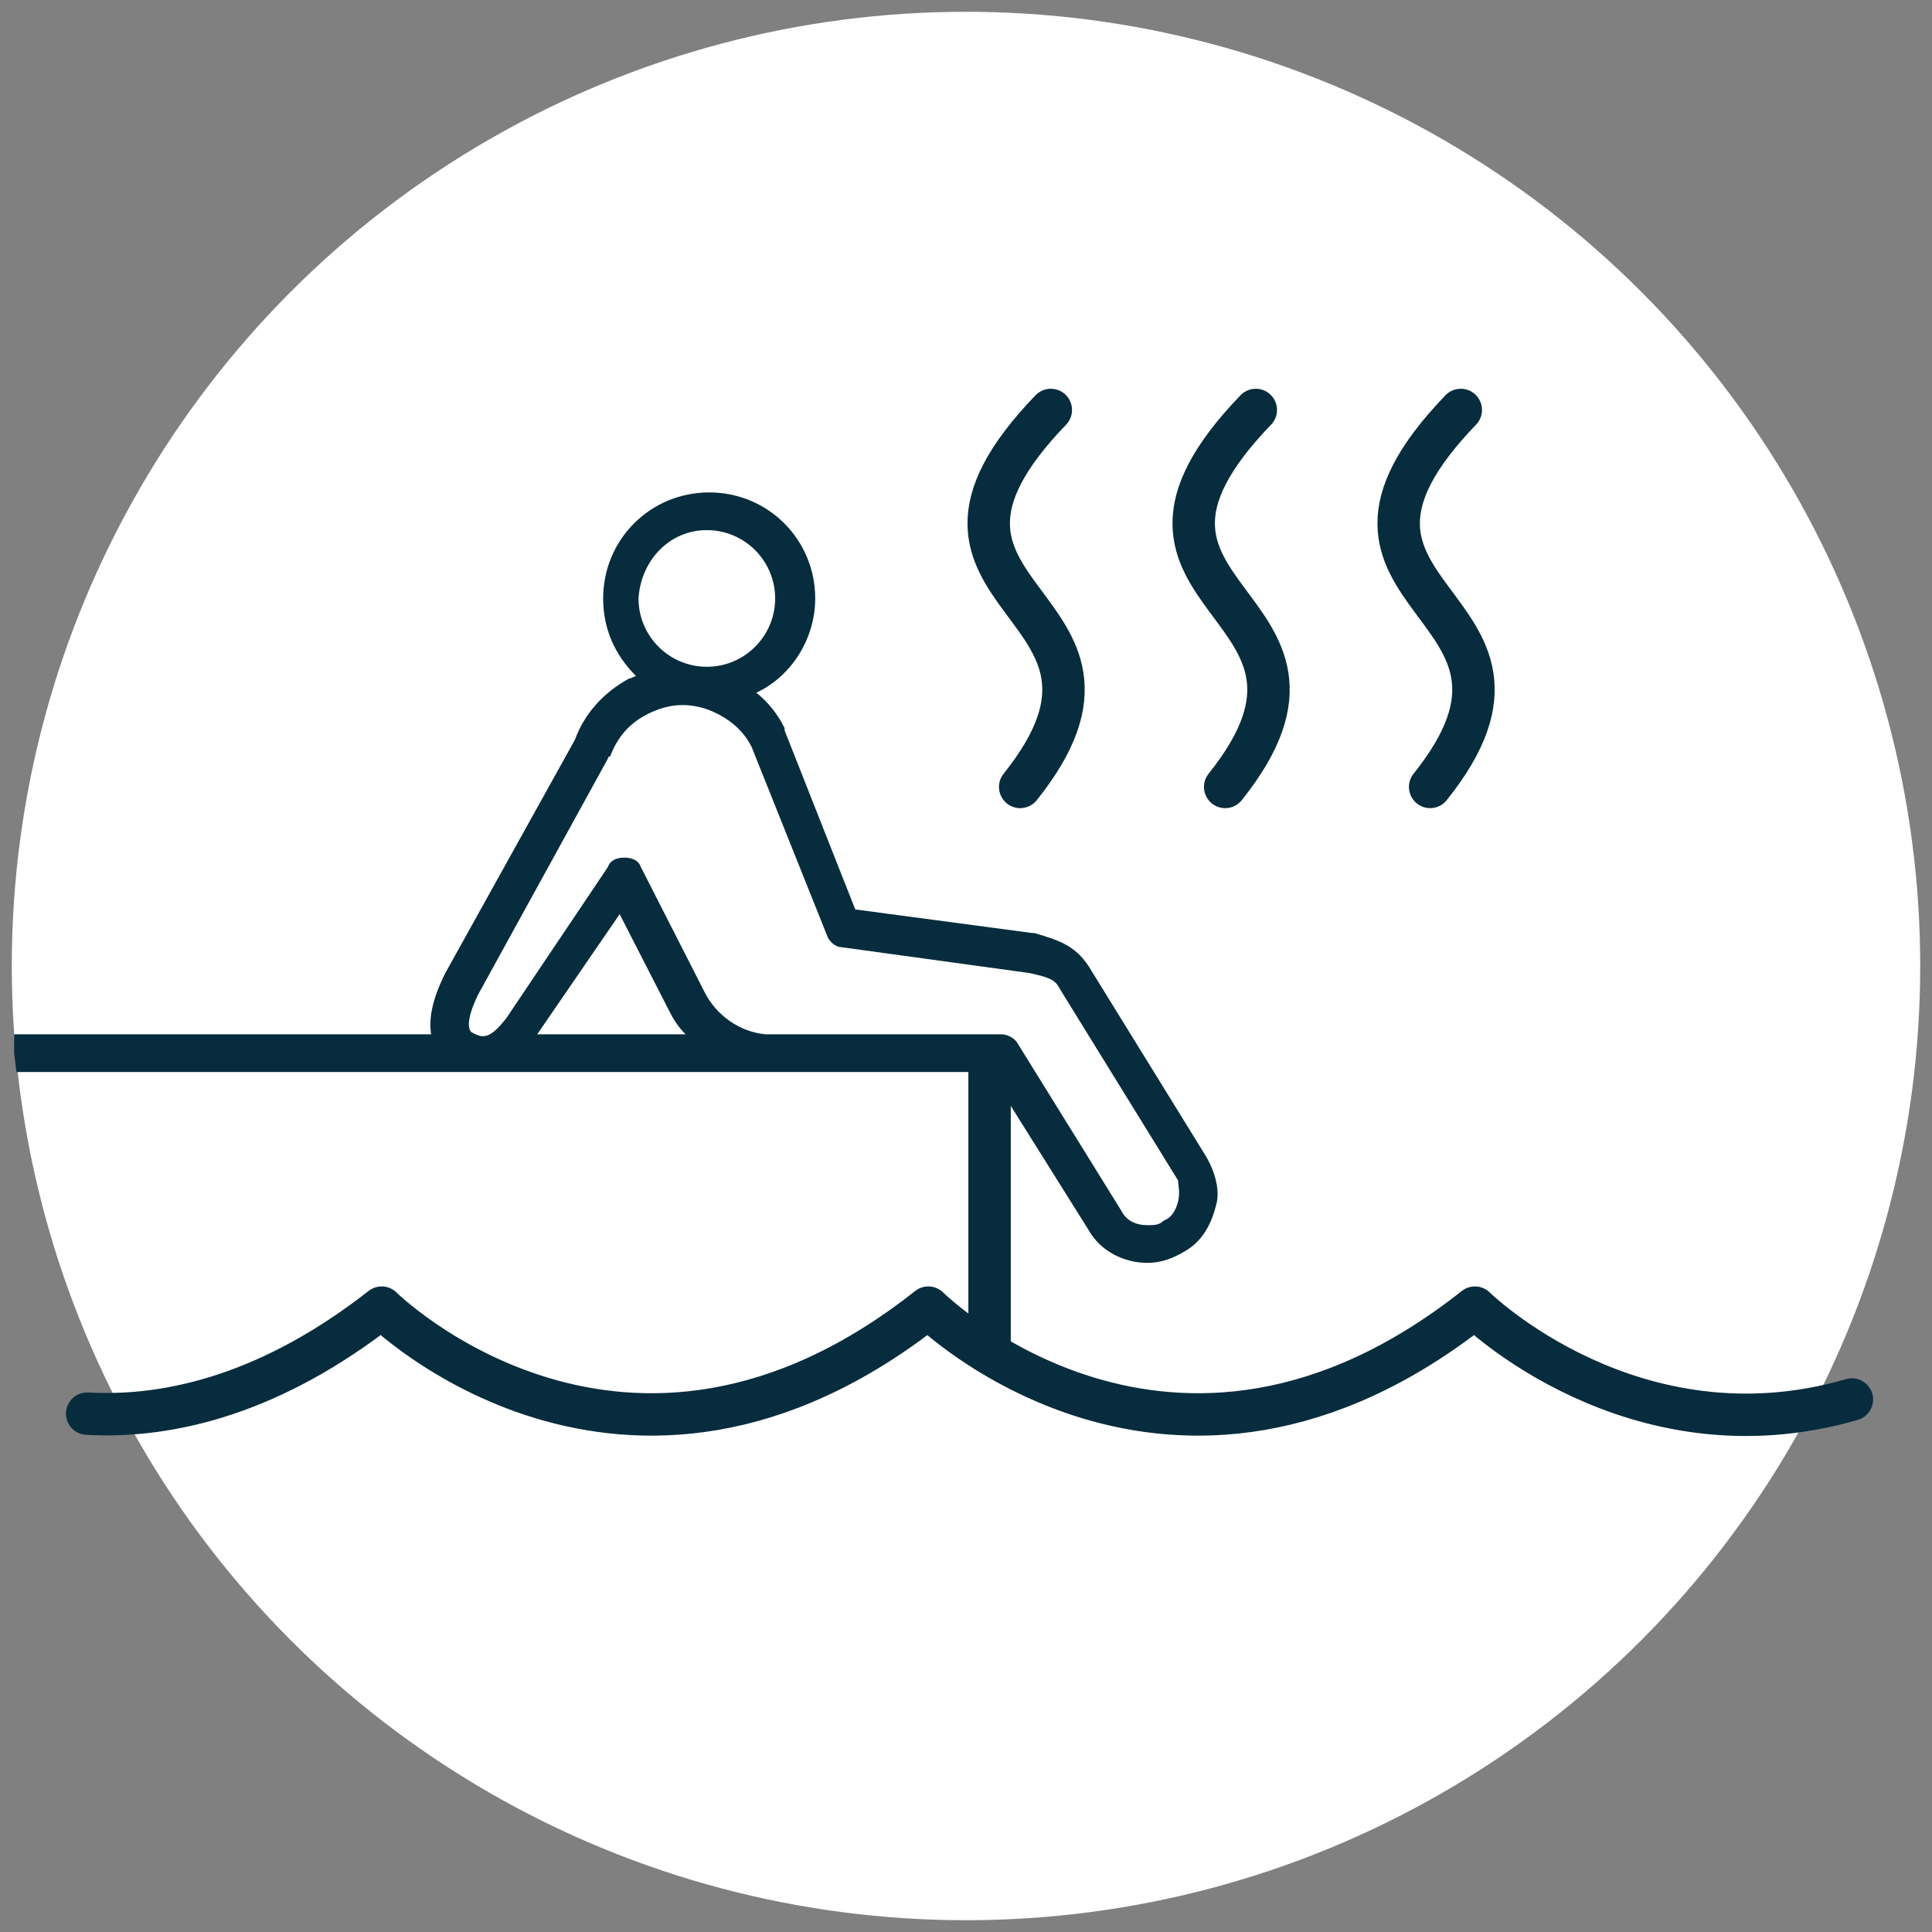 <?xml version="1.0" encoding="utf-8"?>
<!-- Generator: Adobe Illustrator 27.4.1, SVG Export Plug-In . SVG Version: 6.00 Build 0)  -->
<svg version="1.1" id="Layer_1" xmlns="http://www.w3.org/2000/svg" xmlns:xlink="http://www.w3.org/1999/xlink" x="0px" y="0px"
	 viewBox="0 0 82 82" style="enable-background:new 0 0 82 82;" xml:space="preserve">
<rect x="0" y="0" width="82" height="82" fill="#808080" stroke="none"/>
<style type="text/css">
	.st0{fill:#FFFFFF;}
	.st1{fill:none;stroke:#072C3D;stroke-width:1.8;stroke-linecap:round;stroke-linejoin:round;}
	.st2{fill:#072C3D;}
</style>
<circle class="st0" cx="41" cy="41" r="40.5"/>
<path class="st1" d="M3.7,60c3.6,0.2,7.9-0.9,12.5-4.5c0,0,10.3,10.2,23.2,0c0,0,10.3,10.2,23.2,0c0,0,6.7,6.6,16,3.9"/>
<g>
	<path class="st2" d="M51.2,49.1l-5-8.1c-0.6-0.9-1.3-1.1-2.3-1.4c0,0-0.1,0-0.1,0l-7.5-1l-3-7.6c0,0,0,0,0-0.1
		c-0.3-0.6-0.7-1.1-1.2-1.5c1.5-0.7,2.5-2.3,2.5-4c0-2.5-2-4.5-4.5-4.5c-2.5,0-4.5,2-4.5,4.5c0,1.3,0.5,2.4,1.4,3.3
		c-0.1,0-0.2,0.1-0.3,0.1c-1.1,0.6-1.9,1.5-2.3,2.6l-5.5,9.9c-0.6,1.2-0.7,2-0.6,2.6H0.6l0,0.8l0.1,0.8h19.5c0.1,0,0.2,0,0.3,0h12.1
		c0,0,0,0,0,0c0.1,0,0.1,0,0.2,0H42l4.2,6.7c0.5,0.9,1.5,1.4,2.5,1.4c0.6,0,1.1-0.2,1.6-0.5c0.7-0.4,1.1-1.1,1.3-1.9
		C51.8,50.6,51.6,49.8,51.2,49.1z M30,22.5c1.6,0,2.9,1.3,2.9,2.9c0,1.6-1.3,2.9-2.9,2.9s-2.9-1.3-2.9-2.9
		C27.2,23.8,28.4,22.5,30,22.5z M22.8,43.9l3.5-5.1l2.1,4.1c0.2,0.4,0.4,0.7,0.7,1H22.8z M50,51c-0.1,0.4-0.3,0.7-0.6,0.8
		C49.2,52,49,52,48.7,52c-0.5,0-0.9-0.2-1.1-0.6l-4.4-7.1c-0.1-0.2-0.4-0.4-0.7-0.4h-9.6c0,0,0,0,0,0c-0.1,0-0.1,0-0.2,0
		c-0.1,0-0.1,0-0.2,0c0,0,0,0,0,0c-1.1-0.1-2.1-0.8-2.6-1.8l-2.7-5.3c-0.1-0.3-0.4-0.4-0.7-0.4c-0.3,0-0.6,0.1-0.7,0.4l-4.3,6.4
		c-0.7,0.9-1,0.9-1.5,0.6c-0.2-0.2-0.1-0.8,0.3-1.6l5.5-10c0,0,0-0.1,0.1-0.1c0.3-0.8,0.8-1.4,1.6-1.8c0.8-0.4,1.6-0.5,2.5-0.2
		c0.8,0.3,1.5,0.8,1.9,1.6l3.2,8c0.1,0.3,0.4,0.5,0.6,0.5l8,1.1c0.9,0.2,1.1,0.3,1.3,0.7l5,8.1v0C50,50.3,50.1,50.6,50,51z"/>
</g>
<line class="st1" x1="42" y1="44.9" x2="42" y2="57.2"/>
<path class="st1" d="M43.3,33.4c6.4-8-6.6-7.8,1.3-16"/>
<path class="st1" d="M52,33.4c6.4-8-6.6-7.8,1.3-16"/>
<path class="st1" d="M60.7,33.4c6.4-8-6.6-7.8,1.3-16"/>
</svg>